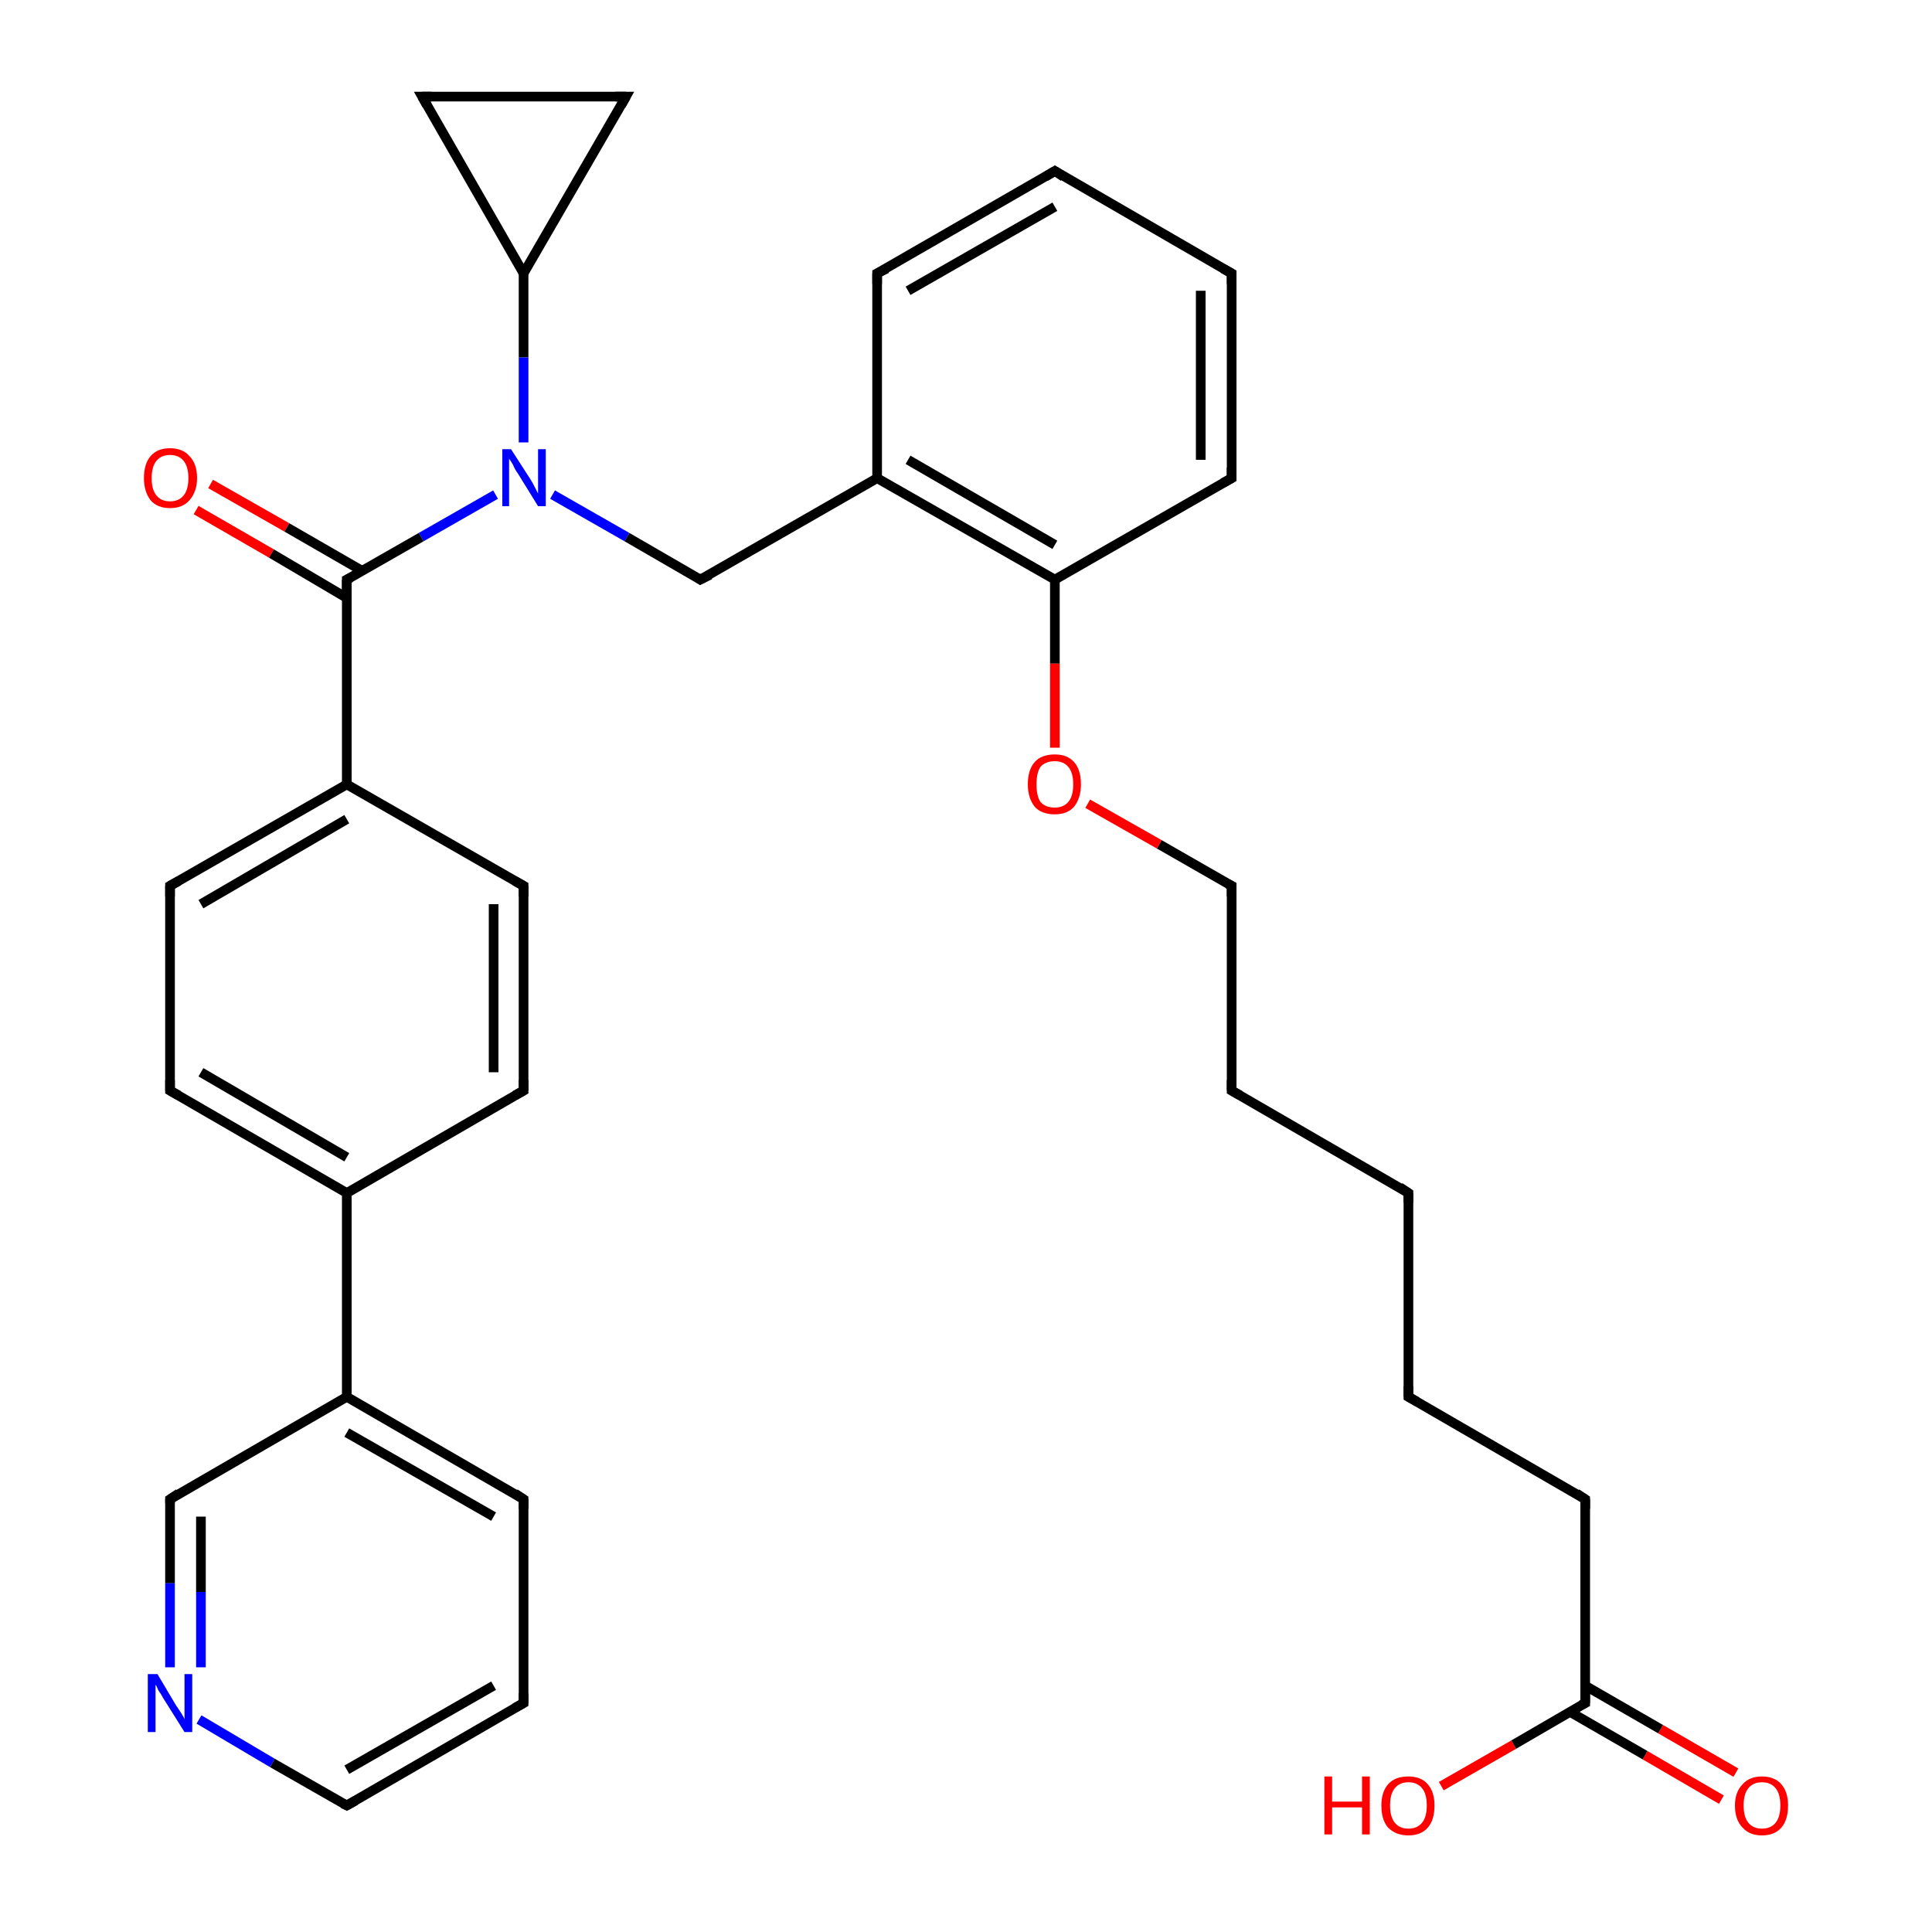 <?xml version='1.0' encoding='iso-8859-1'?>
<svg version='1.1' baseProfile='full'
              xmlns='http://www.w3.org/2000/svg'
                      xmlns:rdkit='http://www.rdkit.org/xml'
                      xmlns:xlink='http://www.w3.org/1999/xlink'
                  xml:space='preserve'
width='200px' height='200px' viewBox='0 0 200 200'>
<!-- END OF HEADER -->
<rect style='opacity:1.0;fill:#FFFFFF;stroke:none' width='200.0' height='200.0' x='0.0' y='0.0'> </rect>
<path class='bond-0 atom-21 atom-26' d='M 178.2,186.3 L 170.3,181.7' style='fill:none;fill-rule:evenodd;stroke:#FF0000;stroke-width:1.0px;stroke-linecap:butt;stroke-linejoin:miter;stroke-opacity:1' />
<path class='bond-0 atom-21 atom-26' d='M 170.3,181.7 L 162.5,177.2' style='fill:none;fill-rule:evenodd;stroke:#000000;stroke-width:1.0px;stroke-linecap:butt;stroke-linejoin:miter;stroke-opacity:1' />
<path class='bond-0 atom-21 atom-26' d='M 179.7,183.5 L 171.9,179.0' style='fill:none;fill-rule:evenodd;stroke:#FF0000;stroke-width:1.0px;stroke-linecap:butt;stroke-linejoin:miter;stroke-opacity:1' />
<path class='bond-0 atom-21 atom-26' d='M 171.9,179.0 L 164.1,174.5' style='fill:none;fill-rule:evenodd;stroke:#000000;stroke-width:1.0px;stroke-linecap:butt;stroke-linejoin:miter;stroke-opacity:1' />
<path class='bond-1 atom-19 atom-26' d='M 149.2,184.9 L 156.7,180.6' style='fill:none;fill-rule:evenodd;stroke:#FF0000;stroke-width:1.0px;stroke-linecap:butt;stroke-linejoin:miter;stroke-opacity:1' />
<path class='bond-1 atom-19 atom-26' d='M 156.7,180.6 L 164.1,176.3' style='fill:none;fill-rule:evenodd;stroke:#000000;stroke-width:1.0px;stroke-linecap:butt;stroke-linejoin:miter;stroke-opacity:1' />
<path class='bond-2 atom-26 atom-25' d='M 164.1,176.3 L 164.1,155.2' style='fill:none;fill-rule:evenodd;stroke:#000000;stroke-width:1.0px;stroke-linecap:butt;stroke-linejoin:miter;stroke-opacity:1' />
<path class='bond-3 atom-27 atom-8' d='M 64.8,10.0 L 43.7,10.0' style='fill:none;fill-rule:evenodd;stroke:#000000;stroke-width:1.0px;stroke-linecap:butt;stroke-linejoin:miter;stroke-opacity:1' />
<path class='bond-4 atom-27 atom-7' d='M 64.8,10.0 L 54.2,28.3' style='fill:none;fill-rule:evenodd;stroke:#000000;stroke-width:1.0px;stroke-linecap:butt;stroke-linejoin:miter;stroke-opacity:1' />
<path class='bond-5 atom-8 atom-7' d='M 43.7,10.0 L 54.2,28.3' style='fill:none;fill-rule:evenodd;stroke:#000000;stroke-width:1.0px;stroke-linecap:butt;stroke-linejoin:miter;stroke-opacity:1' />
<path class='bond-6 atom-20 atom-18' d='M 127.5,28.3 L 127.5,49.5' style='fill:none;fill-rule:evenodd;stroke:#000000;stroke-width:1.0px;stroke-linecap:butt;stroke-linejoin:miter;stroke-opacity:1' />
<path class='bond-6 atom-20 atom-18' d='M 124.3,30.1 L 124.3,47.6' style='fill:none;fill-rule:evenodd;stroke:#000000;stroke-width:1.0px;stroke-linecap:butt;stroke-linejoin:miter;stroke-opacity:1' />
<path class='bond-7 atom-20 atom-22' d='M 127.5,28.3 L 109.2,17.7' style='fill:none;fill-rule:evenodd;stroke:#000000;stroke-width:1.0px;stroke-linecap:butt;stroke-linejoin:miter;stroke-opacity:1' />
<path class='bond-8 atom-25 atom-6' d='M 164.1,155.2 L 145.8,144.6' style='fill:none;fill-rule:evenodd;stroke:#000000;stroke-width:1.0px;stroke-linecap:butt;stroke-linejoin:miter;stroke-opacity:1' />
<path class='bond-9 atom-18 atom-16' d='M 127.5,49.5 L 109.2,60.0' style='fill:none;fill-rule:evenodd;stroke:#000000;stroke-width:1.0px;stroke-linecap:butt;stroke-linejoin:miter;stroke-opacity:1' />
<path class='bond-10 atom-7 atom-15' d='M 54.2,28.3 L 54.2,37.0' style='fill:none;fill-rule:evenodd;stroke:#000000;stroke-width:1.0px;stroke-linecap:butt;stroke-linejoin:miter;stroke-opacity:1' />
<path class='bond-10 atom-7 atom-15' d='M 54.2,37.0 L 54.2,45.8' style='fill:none;fill-rule:evenodd;stroke:#0000FF;stroke-width:1.0px;stroke-linecap:butt;stroke-linejoin:miter;stroke-opacity:1' />
<path class='bond-11 atom-24 atom-6' d='M 145.8,123.5 L 145.8,144.6' style='fill:none;fill-rule:evenodd;stroke:#000000;stroke-width:1.0px;stroke-linecap:butt;stroke-linejoin:miter;stroke-opacity:1' />
<path class='bond-12 atom-24 atom-5' d='M 145.8,123.5 L 127.5,112.9' style='fill:none;fill-rule:evenodd;stroke:#000000;stroke-width:1.0px;stroke-linecap:butt;stroke-linejoin:miter;stroke-opacity:1' />
<path class='bond-13 atom-22 atom-1' d='M 109.2,17.7 L 90.8,28.3' style='fill:none;fill-rule:evenodd;stroke:#000000;stroke-width:1.0px;stroke-linecap:butt;stroke-linejoin:miter;stroke-opacity:1' />
<path class='bond-13 atom-22 atom-1' d='M 109.2,21.4 L 94.0,30.1' style='fill:none;fill-rule:evenodd;stroke:#000000;stroke-width:1.0px;stroke-linecap:butt;stroke-linejoin:miter;stroke-opacity:1' />
<path class='bond-14 atom-4 atom-17' d='M 127.5,91.7 L 120.0,87.4' style='fill:none;fill-rule:evenodd;stroke:#000000;stroke-width:1.0px;stroke-linecap:butt;stroke-linejoin:miter;stroke-opacity:1' />
<path class='bond-14 atom-4 atom-17' d='M 120.0,87.4 L 112.6,83.2' style='fill:none;fill-rule:evenodd;stroke:#FF0000;stroke-width:1.0px;stroke-linecap:butt;stroke-linejoin:miter;stroke-opacity:1' />
<path class='bond-15 atom-4 atom-5' d='M 127.5,91.7 L 127.5,112.9' style='fill:none;fill-rule:evenodd;stroke:#000000;stroke-width:1.0px;stroke-linecap:butt;stroke-linejoin:miter;stroke-opacity:1' />
<path class='bond-16 atom-16 atom-17' d='M 109.2,60.0 L 109.2,68.7' style='fill:none;fill-rule:evenodd;stroke:#000000;stroke-width:1.0px;stroke-linecap:butt;stroke-linejoin:miter;stroke-opacity:1' />
<path class='bond-16 atom-16 atom-17' d='M 109.2,68.7 L 109.2,77.4' style='fill:none;fill-rule:evenodd;stroke:#FF0000;stroke-width:1.0px;stroke-linecap:butt;stroke-linejoin:miter;stroke-opacity:1' />
<path class='bond-17 atom-16 atom-2' d='M 109.2,60.0 L 90.8,49.5' style='fill:none;fill-rule:evenodd;stroke:#000000;stroke-width:1.0px;stroke-linecap:butt;stroke-linejoin:miter;stroke-opacity:1' />
<path class='bond-17 atom-16 atom-2' d='M 109.2,56.4 L 94.0,47.6' style='fill:none;fill-rule:evenodd;stroke:#000000;stroke-width:1.0px;stroke-linecap:butt;stroke-linejoin:miter;stroke-opacity:1' />
<path class='bond-18 atom-1 atom-2' d='M 90.8,28.3 L 90.8,49.5' style='fill:none;fill-rule:evenodd;stroke:#000000;stroke-width:1.0px;stroke-linecap:butt;stroke-linejoin:miter;stroke-opacity:1' />
<path class='bond-19 atom-2 atom-3' d='M 90.8,49.5 L 72.5,60.0' style='fill:none;fill-rule:evenodd;stroke:#000000;stroke-width:1.0px;stroke-linecap:butt;stroke-linejoin:miter;stroke-opacity:1' />
<path class='bond-20 atom-15 atom-3' d='M 57.2,51.2 L 64.9,55.6' style='fill:none;fill-rule:evenodd;stroke:#0000FF;stroke-width:1.0px;stroke-linecap:butt;stroke-linejoin:miter;stroke-opacity:1' />
<path class='bond-20 atom-15 atom-3' d='M 64.9,55.6 L 72.5,60.0' style='fill:none;fill-rule:evenodd;stroke:#000000;stroke-width:1.0px;stroke-linecap:butt;stroke-linejoin:miter;stroke-opacity:1' />
<path class='bond-21 atom-15 atom-28' d='M 51.3,51.2 L 43.6,55.6' style='fill:none;fill-rule:evenodd;stroke:#0000FF;stroke-width:1.0px;stroke-linecap:butt;stroke-linejoin:miter;stroke-opacity:1' />
<path class='bond-21 atom-15 atom-28' d='M 43.6,55.6 L 35.9,60.0' style='fill:none;fill-rule:evenodd;stroke:#000000;stroke-width:1.0px;stroke-linecap:butt;stroke-linejoin:miter;stroke-opacity:1' />
<path class='bond-22 atom-23 atom-28' d='M 21.8,50.1 L 29.7,54.6' style='fill:none;fill-rule:evenodd;stroke:#FF0000;stroke-width:1.0px;stroke-linecap:butt;stroke-linejoin:miter;stroke-opacity:1' />
<path class='bond-22 atom-23 atom-28' d='M 29.7,54.6 L 37.5,59.1' style='fill:none;fill-rule:evenodd;stroke:#000000;stroke-width:1.0px;stroke-linecap:butt;stroke-linejoin:miter;stroke-opacity:1' />
<path class='bond-22 atom-23 atom-28' d='M 20.3,52.8 L 28.1,57.3' style='fill:none;fill-rule:evenodd;stroke:#FF0000;stroke-width:1.0px;stroke-linecap:butt;stroke-linejoin:miter;stroke-opacity:1' />
<path class='bond-22 atom-23 atom-28' d='M 28.1,57.3 L 35.9,61.9' style='fill:none;fill-rule:evenodd;stroke:#000000;stroke-width:1.0px;stroke-linecap:butt;stroke-linejoin:miter;stroke-opacity:1' />
<path class='bond-23 atom-28 atom-9' d='M 35.9,60.0 L 35.9,81.2' style='fill:none;fill-rule:evenodd;stroke:#000000;stroke-width:1.0px;stroke-linecap:butt;stroke-linejoin:miter;stroke-opacity:1' />
<path class='bond-24 atom-9 atom-29' d='M 35.9,81.2 L 17.6,91.7' style='fill:none;fill-rule:evenodd;stroke:#000000;stroke-width:1.0px;stroke-linecap:butt;stroke-linejoin:miter;stroke-opacity:1' />
<path class='bond-24 atom-9 atom-29' d='M 35.9,84.8 L 20.8,93.6' style='fill:none;fill-rule:evenodd;stroke:#000000;stroke-width:1.0px;stroke-linecap:butt;stroke-linejoin:miter;stroke-opacity:1' />
<path class='bond-25 atom-9 atom-30' d='M 35.9,81.2 L 54.2,91.7' style='fill:none;fill-rule:evenodd;stroke:#000000;stroke-width:1.0px;stroke-linecap:butt;stroke-linejoin:miter;stroke-opacity:1' />
<path class='bond-26 atom-29 atom-12' d='M 17.6,91.7 L 17.6,112.9' style='fill:none;fill-rule:evenodd;stroke:#000000;stroke-width:1.0px;stroke-linecap:butt;stroke-linejoin:miter;stroke-opacity:1' />
<path class='bond-27 atom-30 atom-10' d='M 54.2,91.7 L 54.2,112.9' style='fill:none;fill-rule:evenodd;stroke:#000000;stroke-width:1.0px;stroke-linecap:butt;stroke-linejoin:miter;stroke-opacity:1' />
<path class='bond-27 atom-30 atom-10' d='M 51.1,93.6 L 51.1,111.0' style='fill:none;fill-rule:evenodd;stroke:#000000;stroke-width:1.0px;stroke-linecap:butt;stroke-linejoin:miter;stroke-opacity:1' />
<path class='bond-28 atom-12 atom-11' d='M 17.6,112.9 L 35.9,123.5' style='fill:none;fill-rule:evenodd;stroke:#000000;stroke-width:1.0px;stroke-linecap:butt;stroke-linejoin:miter;stroke-opacity:1' />
<path class='bond-28 atom-12 atom-11' d='M 20.8,111.0 L 35.9,119.8' style='fill:none;fill-rule:evenodd;stroke:#000000;stroke-width:1.0px;stroke-linecap:butt;stroke-linejoin:miter;stroke-opacity:1' />
<path class='bond-29 atom-10 atom-11' d='M 54.2,112.9 L 35.9,123.5' style='fill:none;fill-rule:evenodd;stroke:#000000;stroke-width:1.0px;stroke-linecap:butt;stroke-linejoin:miter;stroke-opacity:1' />
<path class='bond-30 atom-11 atom-31' d='M 35.9,123.5 L 35.9,144.6' style='fill:none;fill-rule:evenodd;stroke:#000000;stroke-width:1.0px;stroke-linecap:butt;stroke-linejoin:miter;stroke-opacity:1' />
<path class='bond-31 atom-31 atom-32' d='M 35.9,144.6 L 17.6,155.2' style='fill:none;fill-rule:evenodd;stroke:#000000;stroke-width:1.0px;stroke-linecap:butt;stroke-linejoin:miter;stroke-opacity:1' />
<path class='bond-32 atom-31 atom-13' d='M 35.9,144.6 L 54.2,155.2' style='fill:none;fill-rule:evenodd;stroke:#000000;stroke-width:1.0px;stroke-linecap:butt;stroke-linejoin:miter;stroke-opacity:1' />
<path class='bond-32 atom-31 atom-13' d='M 35.9,148.3 L 51.1,157.0' style='fill:none;fill-rule:evenodd;stroke:#000000;stroke-width:1.0px;stroke-linecap:butt;stroke-linejoin:miter;stroke-opacity:1' />
<path class='bond-33 atom-32 atom-0' d='M 17.6,155.2 L 17.6,163.9' style='fill:none;fill-rule:evenodd;stroke:#000000;stroke-width:1.0px;stroke-linecap:butt;stroke-linejoin:miter;stroke-opacity:1' />
<path class='bond-33 atom-32 atom-0' d='M 17.6,163.9 L 17.6,172.6' style='fill:none;fill-rule:evenodd;stroke:#0000FF;stroke-width:1.0px;stroke-linecap:butt;stroke-linejoin:miter;stroke-opacity:1' />
<path class='bond-33 atom-32 atom-0' d='M 20.8,157.0 L 20.8,164.8' style='fill:none;fill-rule:evenodd;stroke:#000000;stroke-width:1.0px;stroke-linecap:butt;stroke-linejoin:miter;stroke-opacity:1' />
<path class='bond-33 atom-32 atom-0' d='M 20.8,164.8 L 20.8,172.6' style='fill:none;fill-rule:evenodd;stroke:#0000FF;stroke-width:1.0px;stroke-linecap:butt;stroke-linejoin:miter;stroke-opacity:1' />
<path class='bond-34 atom-13 atom-33' d='M 54.2,155.2 L 54.2,176.3' style='fill:none;fill-rule:evenodd;stroke:#000000;stroke-width:1.0px;stroke-linecap:butt;stroke-linejoin:miter;stroke-opacity:1' />
<path class='bond-35 atom-0 atom-14' d='M 20.6,178.0 L 28.2,182.5' style='fill:none;fill-rule:evenodd;stroke:#0000FF;stroke-width:1.0px;stroke-linecap:butt;stroke-linejoin:miter;stroke-opacity:1' />
<path class='bond-35 atom-0 atom-14' d='M 28.2,182.5 L 35.9,186.9' style='fill:none;fill-rule:evenodd;stroke:#000000;stroke-width:1.0px;stroke-linecap:butt;stroke-linejoin:miter;stroke-opacity:1' />
<path class='bond-36 atom-33 atom-14' d='M 54.2,176.3 L 35.9,186.9' style='fill:none;fill-rule:evenodd;stroke:#000000;stroke-width:1.0px;stroke-linecap:butt;stroke-linejoin:miter;stroke-opacity:1' />
<path class='bond-36 atom-33 atom-14' d='M 51.1,174.5 L 35.9,183.2' style='fill:none;fill-rule:evenodd;stroke:#000000;stroke-width:1.0px;stroke-linecap:butt;stroke-linejoin:miter;stroke-opacity:1' />
<path d='M 91.8,27.8 L 90.8,28.3 L 90.8,29.4' style='fill:none;stroke:#000000;stroke-width:1.0px;stroke-linecap:butt;stroke-linejoin:miter;stroke-opacity:1;' />
<path d='M 73.5,59.5 L 72.5,60.0 L 72.2,59.8' style='fill:none;stroke:#000000;stroke-width:1.0px;stroke-linecap:butt;stroke-linejoin:miter;stroke-opacity:1;' />
<path d='M 127.1,91.5 L 127.5,91.7 L 127.5,92.8' style='fill:none;stroke:#000000;stroke-width:1.0px;stroke-linecap:butt;stroke-linejoin:miter;stroke-opacity:1;' />
<path d='M 128.4,113.4 L 127.5,112.9 L 127.5,111.8' style='fill:none;stroke:#000000;stroke-width:1.0px;stroke-linecap:butt;stroke-linejoin:miter;stroke-opacity:1;' />
<path d='M 146.7,145.1 L 145.8,144.6 L 145.8,143.5' style='fill:none;stroke:#000000;stroke-width:1.0px;stroke-linecap:butt;stroke-linejoin:miter;stroke-opacity:1;' />
<path d='M 44.7,10.0 L 43.7,10.0 L 44.2,10.9' style='fill:none;stroke:#000000;stroke-width:1.0px;stroke-linecap:butt;stroke-linejoin:miter;stroke-opacity:1;' />
<path d='M 54.2,111.8 L 54.2,112.9 L 53.3,113.4' style='fill:none;stroke:#000000;stroke-width:1.0px;stroke-linecap:butt;stroke-linejoin:miter;stroke-opacity:1;' />
<path d='M 17.6,111.8 L 17.6,112.9 L 18.5,113.4' style='fill:none;stroke:#000000;stroke-width:1.0px;stroke-linecap:butt;stroke-linejoin:miter;stroke-opacity:1;' />
<path d='M 53.3,154.6 L 54.2,155.2 L 54.2,156.2' style='fill:none;stroke:#000000;stroke-width:1.0px;stroke-linecap:butt;stroke-linejoin:miter;stroke-opacity:1;' />
<path d='M 35.5,186.7 L 35.9,186.9 L 36.8,186.4' style='fill:none;stroke:#000000;stroke-width:1.0px;stroke-linecap:butt;stroke-linejoin:miter;stroke-opacity:1;' />
<path d='M 127.5,48.4 L 127.5,49.5 L 126.6,50.0' style='fill:none;stroke:#000000;stroke-width:1.0px;stroke-linecap:butt;stroke-linejoin:miter;stroke-opacity:1;' />
<path d='M 127.5,29.4 L 127.5,28.3 L 126.6,27.8' style='fill:none;stroke:#000000;stroke-width:1.0px;stroke-linecap:butt;stroke-linejoin:miter;stroke-opacity:1;' />
<path d='M 110.1,18.3 L 109.2,17.7 L 108.2,18.3' style='fill:none;stroke:#000000;stroke-width:1.0px;stroke-linecap:butt;stroke-linejoin:miter;stroke-opacity:1;' />
<path d='M 145.8,124.5 L 145.8,123.5 L 144.9,122.9' style='fill:none;stroke:#000000;stroke-width:1.0px;stroke-linecap:butt;stroke-linejoin:miter;stroke-opacity:1;' />
<path d='M 164.1,156.2 L 164.1,155.2 L 163.2,154.6' style='fill:none;stroke:#000000;stroke-width:1.0px;stroke-linecap:butt;stroke-linejoin:miter;stroke-opacity:1;' />
<path d='M 163.7,176.5 L 164.1,176.3 L 164.1,175.3' style='fill:none;stroke:#000000;stroke-width:1.0px;stroke-linecap:butt;stroke-linejoin:miter;stroke-opacity:1;' />
<path d='M 63.7,10.0 L 64.8,10.0 L 64.3,10.9' style='fill:none;stroke:#000000;stroke-width:1.0px;stroke-linecap:butt;stroke-linejoin:miter;stroke-opacity:1;' />
<path d='M 36.3,59.8 L 35.9,60.0 L 35.9,61.1' style='fill:none;stroke:#000000;stroke-width:1.0px;stroke-linecap:butt;stroke-linejoin:miter;stroke-opacity:1;' />
<path d='M 18.5,91.2 L 17.6,91.7 L 17.6,92.8' style='fill:none;stroke:#000000;stroke-width:1.0px;stroke-linecap:butt;stroke-linejoin:miter;stroke-opacity:1;' />
<path d='M 53.3,91.2 L 54.2,91.7 L 54.2,92.8' style='fill:none;stroke:#000000;stroke-width:1.0px;stroke-linecap:butt;stroke-linejoin:miter;stroke-opacity:1;' />
<path d='M 18.5,154.6 L 17.6,155.2 L 17.6,155.6' style='fill:none;stroke:#000000;stroke-width:1.0px;stroke-linecap:butt;stroke-linejoin:miter;stroke-opacity:1;' />
<path d='M 54.2,175.3 L 54.2,176.3 L 53.3,176.8' style='fill:none;stroke:#000000;stroke-width:1.0px;stroke-linecap:butt;stroke-linejoin:miter;stroke-opacity:1;' />
<path class='atom-0' d='M 16.3 173.3
L 18.2 176.5
Q 18.4 176.8, 18.8 177.4
Q 19.1 177.9, 19.1 178.0
L 19.1 173.3
L 19.9 173.3
L 19.9 179.3
L 19.1 179.3
L 16.9 175.8
Q 16.7 175.4, 16.4 175.0
Q 16.2 174.5, 16.1 174.4
L 16.1 179.3
L 15.3 179.3
L 15.3 173.3
L 16.3 173.3
' fill='#0000FF'/>
<path class='atom-15' d='M 52.9 46.5
L 54.9 49.6
Q 55.1 49.9, 55.4 50.5
Q 55.7 51.1, 55.7 51.1
L 55.7 46.5
L 56.5 46.5
L 56.5 52.4
L 55.7 52.4
L 53.6 49.0
Q 53.3 48.6, 53.1 48.1
Q 52.8 47.6, 52.7 47.5
L 52.7 52.4
L 52.0 52.4
L 52.0 46.5
L 52.9 46.5
' fill='#0000FF'/>
<path class='atom-17' d='M 106.4 81.2
Q 106.4 79.7, 107.1 78.9
Q 107.8 78.1, 109.2 78.1
Q 110.5 78.1, 111.2 78.9
Q 111.9 79.7, 111.9 81.2
Q 111.9 82.6, 111.2 83.5
Q 110.5 84.3, 109.2 84.3
Q 107.8 84.3, 107.1 83.5
Q 106.4 82.6, 106.4 81.2
M 109.2 83.6
Q 110.1 83.6, 110.6 83.0
Q 111.1 82.4, 111.1 81.2
Q 111.1 80.0, 110.6 79.4
Q 110.1 78.8, 109.2 78.8
Q 108.2 78.8, 107.7 79.4
Q 107.3 80.0, 107.3 81.2
Q 107.3 82.4, 107.7 83.0
Q 108.2 83.6, 109.2 83.6
' fill='#FF0000'/>
<path class='atom-19' d='M 137.1 183.9
L 137.9 183.9
L 137.9 186.5
L 141.0 186.5
L 141.0 183.9
L 141.8 183.9
L 141.8 189.9
L 141.0 189.9
L 141.0 187.1
L 137.9 187.1
L 137.9 189.9
L 137.1 189.9
L 137.1 183.9
' fill='#FF0000'/>
<path class='atom-19' d='M 143.0 186.9
Q 143.0 185.5, 143.7 184.7
Q 144.4 183.9, 145.8 183.9
Q 147.1 183.9, 147.8 184.7
Q 148.5 185.5, 148.5 186.9
Q 148.5 188.4, 147.8 189.2
Q 147.1 190.0, 145.8 190.0
Q 144.5 190.0, 143.7 189.2
Q 143.0 188.4, 143.0 186.9
M 145.8 189.3
Q 146.7 189.3, 147.2 188.7
Q 147.7 188.1, 147.7 186.9
Q 147.7 185.7, 147.2 185.1
Q 146.7 184.5, 145.8 184.5
Q 144.9 184.5, 144.4 185.1
Q 143.9 185.7, 143.9 186.9
Q 143.9 188.1, 144.4 188.7
Q 144.9 189.3, 145.8 189.3
' fill='#FF0000'/>
<path class='atom-21' d='M 179.6 186.9
Q 179.6 185.5, 180.4 184.7
Q 181.1 183.9, 182.4 183.9
Q 183.7 183.9, 184.4 184.7
Q 185.1 185.5, 185.1 186.9
Q 185.1 188.4, 184.4 189.2
Q 183.7 190.0, 182.4 190.0
Q 181.1 190.0, 180.4 189.2
Q 179.6 188.4, 179.6 186.9
M 182.4 189.3
Q 183.3 189.3, 183.8 188.7
Q 184.3 188.1, 184.3 186.9
Q 184.3 185.7, 183.8 185.1
Q 183.3 184.5, 182.4 184.5
Q 181.5 184.5, 181.0 185.1
Q 180.5 185.7, 180.5 186.9
Q 180.5 188.1, 181.0 188.7
Q 181.5 189.3, 182.4 189.3
' fill='#FF0000'/>
<path class='atom-23' d='M 14.9 49.5
Q 14.9 48.0, 15.6 47.2
Q 16.3 46.4, 17.6 46.4
Q 18.9 46.4, 19.6 47.2
Q 20.4 48.0, 20.4 49.5
Q 20.4 50.9, 19.6 51.8
Q 18.9 52.6, 17.6 52.6
Q 16.3 52.6, 15.6 51.8
Q 14.9 50.9, 14.9 49.5
M 17.6 51.9
Q 18.5 51.9, 19.0 51.3
Q 19.5 50.7, 19.5 49.5
Q 19.5 48.3, 19.0 47.7
Q 18.5 47.1, 17.6 47.1
Q 16.7 47.1, 16.2 47.7
Q 15.7 48.3, 15.7 49.5
Q 15.7 50.7, 16.2 51.3
Q 16.7 51.9, 17.6 51.9
' fill='#FF0000'/>
</svg>
